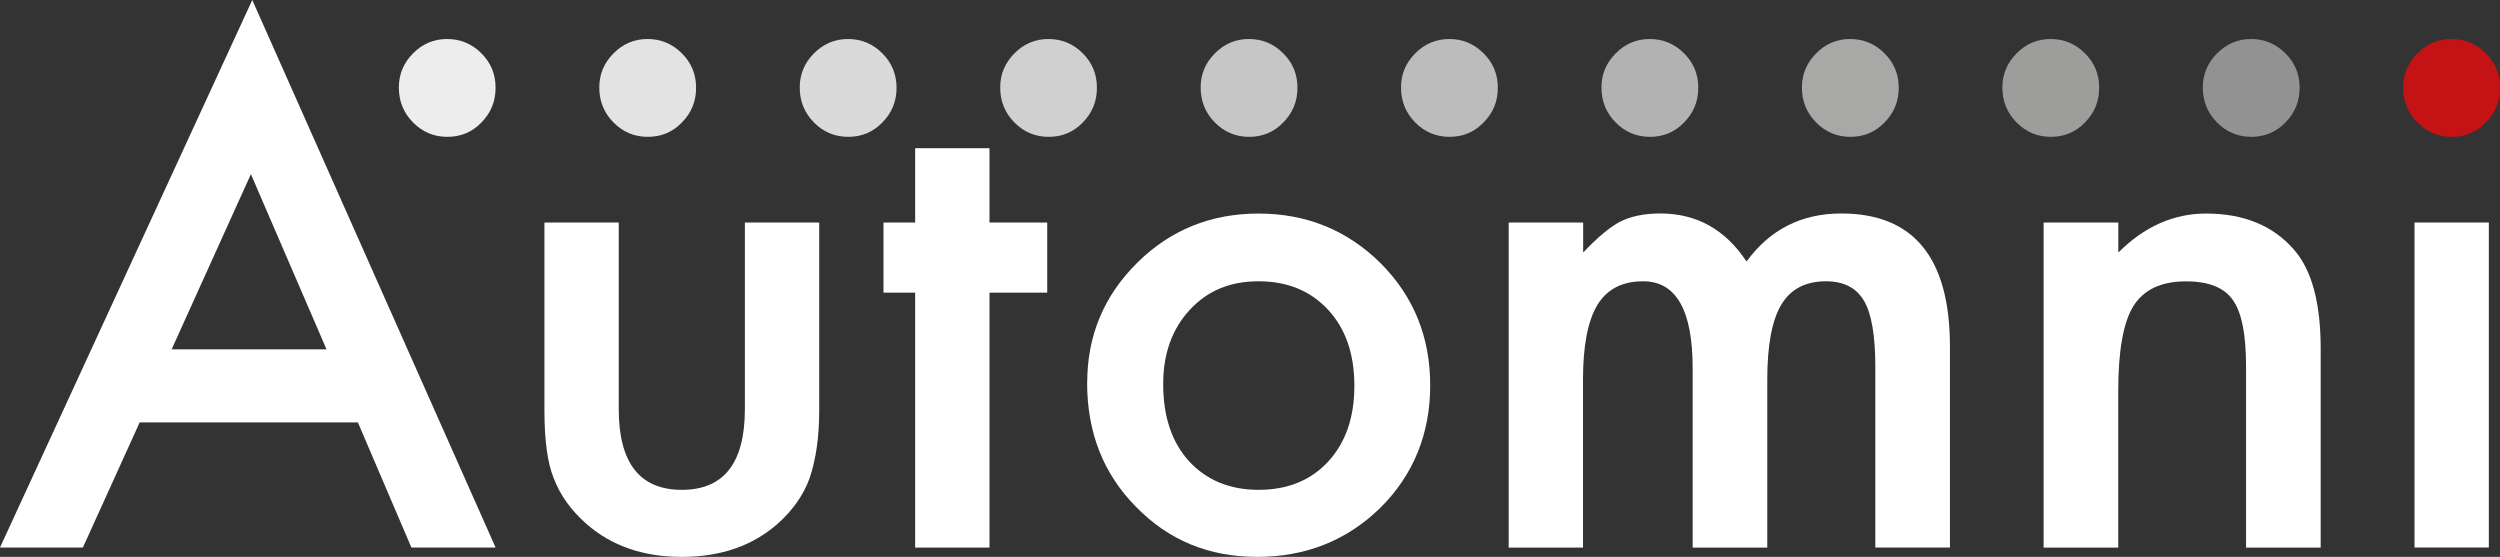 <svg xmlns="http://www.w3.org/2000/svg" width="211" height="47" viewBox="0 0 211 47" fill="none"><rect x="0" y="0" width="211" height="47" fill="#333333" stroke="none"/><g clip-path="url(#clip0_22118_331)"><path d="M30.206 35.652H11.787L6.997 46.209H0L21.292 0L41.827 46.209H34.721L30.206 35.652ZM27.557 29.482L21.176 14.699L14.487 29.482H27.557Z" fill="white"></path><path d="M52.222 18.782V34.524C52.222 39.067 53.993 41.342 57.545 41.342C61.098 41.342 62.868 39.074 62.868 34.524V18.782H69.141V34.667C69.141 36.864 68.871 38.763 68.332 40.357C67.813 41.783 66.909 43.072 65.626 44.213C63.51 46.073 60.816 47 57.545 47C54.275 47 51.613 46.073 49.49 44.213C48.189 43.066 47.272 41.783 46.733 40.357C46.213 39.08 45.95 37.181 45.95 34.667V18.782H52.222Z" fill="white"></path><path d="M83.512 24.699V46.216H77.24V24.699H74.566V18.782H77.24V12.508H83.512V18.782H88.386V24.699H83.512Z" fill="white"></path><path d="M91.76 32.301C91.76 28.341 93.164 24.971 95.967 22.191C98.769 19.41 102.188 18.024 106.221 18.024C110.255 18.024 113.706 19.423 116.527 22.217C119.317 25.017 120.709 28.451 120.709 32.522C120.709 36.592 119.304 40.078 116.502 42.859C113.674 45.62 110.21 47 106.106 47C102.002 47 98.628 45.594 95.877 42.774C93.126 39.994 91.753 36.507 91.753 32.301H91.76ZM98.173 32.411C98.173 35.153 98.898 37.324 100.347 38.918C101.835 40.532 103.791 41.342 106.228 41.342C108.665 41.342 110.64 40.545 112.109 38.944C113.577 37.35 114.309 35.218 114.309 32.554C114.309 29.89 113.577 27.758 112.109 26.164C110.621 24.55 108.665 23.74 106.228 23.74C103.791 23.74 101.893 24.55 100.405 26.164C98.917 27.777 98.173 29.864 98.173 32.411Z" fill="white"></path><path d="M127.347 18.782H133.619V21.316C134.824 20.039 135.857 19.177 136.71 18.724C137.62 18.257 138.762 18.017 140.134 18.017C143.2 18.017 145.624 19.372 147.407 22.074C149.376 19.372 152.044 18.017 155.404 18.017C161.516 18.017 164.575 21.763 164.575 29.255V46.209H158.277V30.973C158.277 28.341 157.963 26.488 157.328 25.399C156.68 24.291 155.609 23.74 154.122 23.74C152.39 23.74 151.133 24.394 150.344 25.71C149.555 27.026 149.158 29.138 149.158 32.048V46.216H142.86V31.063C142.86 26.183 141.468 23.74 138.679 23.74C136.915 23.74 135.626 24.407 134.818 25.742C134.01 27.078 133.606 29.177 133.606 32.048V46.216H127.334V18.782H127.347Z" fill="white"></path><path d="M172.489 18.782H178.787V21.316C180.98 19.119 183.449 18.024 186.2 18.024C189.356 18.024 191.818 19.028 193.582 21.037C195.102 22.748 195.865 25.535 195.865 29.404V46.216H189.567V30.914C189.567 28.212 189.195 26.352 188.451 25.321C187.727 24.271 186.405 23.746 184.494 23.746C182.416 23.746 180.935 24.44 180.063 25.827C179.21 27.194 178.78 29.586 178.78 33.001V46.216H172.482V18.782H172.489Z" fill="white"></path><path d="M202.836 7.375C202.836 6.267 203.234 5.314 204.035 4.504C204.837 3.694 205.792 3.292 206.908 3.292C208.024 3.292 209.005 3.694 209.807 4.504C210.609 5.295 211.006 6.261 211.006 7.408C211.006 8.555 210.609 9.527 209.807 10.337C209.025 11.147 208.069 11.549 206.934 11.549C205.799 11.549 204.837 11.147 204.035 10.337C203.234 9.527 202.836 8.542 202.836 7.382V7.375Z" fill="#C51315"></path><path d="M185.918 7.375C185.918 6.267 186.316 5.314 187.117 4.504C187.919 3.694 188.875 3.292 189.99 3.292C191.106 3.292 192.088 3.694 192.889 4.504C193.691 5.295 194.088 6.261 194.088 7.408C194.088 8.555 193.691 9.527 192.889 10.337C192.107 11.147 191.151 11.549 190.016 11.549C188.881 11.549 187.919 11.147 187.117 10.337C186.316 9.527 185.918 8.542 185.918 7.382V7.375Z" fill="#929292"></path><path d="M169 7.375C169 6.267 169.398 5.314 170.199 4.504C171.001 3.694 171.957 3.292 173.072 3.292C174.188 3.292 175.17 3.694 175.971 4.504C176.773 5.295 177.17 6.261 177.17 7.408C177.17 8.555 176.773 9.527 175.971 10.337C175.189 11.147 174.233 11.549 173.098 11.549C171.963 11.549 171.001 11.147 170.199 10.337C169.398 9.527 169 8.542 169 7.382V7.375Z" fill="#9D9D9C"></path><path d="M152.082 7.375C152.082 6.267 152.48 5.314 153.281 4.504C154.083 3.694 155.039 3.292 156.154 3.292C157.27 3.292 158.252 3.694 159.053 4.504C159.855 5.295 160.253 6.261 160.253 7.408C160.253 8.555 159.855 9.527 159.053 10.337C158.271 11.147 157.315 11.549 156.18 11.549C155.045 11.549 154.083 11.147 153.281 10.337C152.48 9.527 152.082 8.542 152.082 7.382V7.375Z" fill="#A8A8A7"></path><path d="M135.164 7.375C135.164 6.267 135.562 5.314 136.363 4.504C137.165 3.694 138.121 3.292 139.237 3.292C140.352 3.292 141.334 3.694 142.135 4.504C142.937 5.295 143.335 6.261 143.335 7.408C143.335 8.555 142.937 9.527 142.135 10.337C141.353 11.147 140.397 11.549 139.262 11.549C138.127 11.549 137.165 11.147 136.363 10.337C135.562 9.527 135.164 8.542 135.164 7.382V7.375Z" fill="#B2B2B2"></path><path d="M118.246 7.375C118.246 6.267 118.644 5.314 119.445 4.504C120.247 3.694 121.203 3.292 122.319 3.292C123.434 3.292 124.416 3.694 125.217 4.504C126.019 5.295 126.417 6.261 126.417 7.408C126.417 8.555 126.019 9.527 125.217 10.337C124.435 11.147 123.479 11.549 122.344 11.549C121.209 11.549 120.247 11.147 119.445 10.337C118.644 9.527 118.246 8.542 118.246 7.382V7.375Z" fill="#BDBCBC"></path><path d="M101.335 7.375C101.335 6.267 101.732 5.314 102.534 4.504C103.336 3.694 104.291 3.292 105.407 3.292C106.523 3.292 107.504 3.694 108.306 4.504C109.107 5.295 109.505 6.261 109.505 7.408C109.505 8.555 109.107 9.527 108.306 10.337C107.523 11.147 106.568 11.549 105.433 11.549C104.298 11.549 103.336 11.147 102.534 10.337C101.732 9.527 101.335 8.542 101.335 7.382V7.375Z" fill="#C6C6C6"></path><path d="M84.417 7.375C84.417 6.267 84.814 5.314 85.616 4.504C86.418 3.694 87.373 3.292 88.489 3.292C89.605 3.292 90.586 3.694 91.388 4.504C92.183 5.295 92.581 6.261 92.581 7.408C92.581 8.555 92.183 9.527 91.388 10.337C90.605 11.147 89.65 11.549 88.515 11.549C87.38 11.549 86.418 11.147 85.616 10.337C84.814 9.527 84.417 8.542 84.417 7.382V7.375Z" fill="#D0D0D0"></path><path d="M67.499 7.375C67.499 6.267 67.896 5.314 68.698 4.504C69.5 3.694 70.455 3.292 71.571 3.292C72.687 3.292 73.668 3.694 74.47 4.504C75.265 5.295 75.669 6.261 75.669 7.408C75.669 8.555 75.272 9.527 74.47 10.337C73.687 11.147 72.732 11.549 71.597 11.549C70.462 11.549 69.5 11.147 68.698 10.337C67.896 9.527 67.499 8.542 67.499 7.382V7.375Z" fill="#DADADA"></path><path d="M50.581 7.375C50.581 6.267 50.978 5.314 51.78 4.504C52.582 3.694 53.537 3.292 54.653 3.292C55.769 3.292 56.75 3.694 57.552 4.504C58.347 5.295 58.751 6.261 58.751 7.408C58.751 8.555 58.353 9.527 57.552 10.337C56.77 11.147 55.814 11.549 54.679 11.549C53.544 11.549 52.582 11.147 51.78 10.337C50.978 9.527 50.581 8.542 50.581 7.382V7.375Z" fill="#E3E3E3"></path><path d="M33.663 7.375C33.663 6.267 34.06 5.314 34.862 4.504C35.664 3.694 36.619 3.292 37.735 3.292C38.851 3.292 39.832 3.694 40.634 4.504C41.429 5.295 41.827 6.261 41.827 7.408C41.827 8.555 41.429 9.527 40.634 10.337C39.852 11.147 38.896 11.549 37.761 11.549C36.626 11.549 35.664 11.147 34.862 10.337C34.06 9.527 33.663 8.542 33.663 7.382V7.375Z" fill="#EDEDED"></path><path d="M210.057 18.782H203.785V46.209H210.057V18.782Z" fill="white"></path></g><defs><clipPath id="clip0_22118_331"><rect width="211" height="47" fill="white"></rect></clipPath></defs></svg>